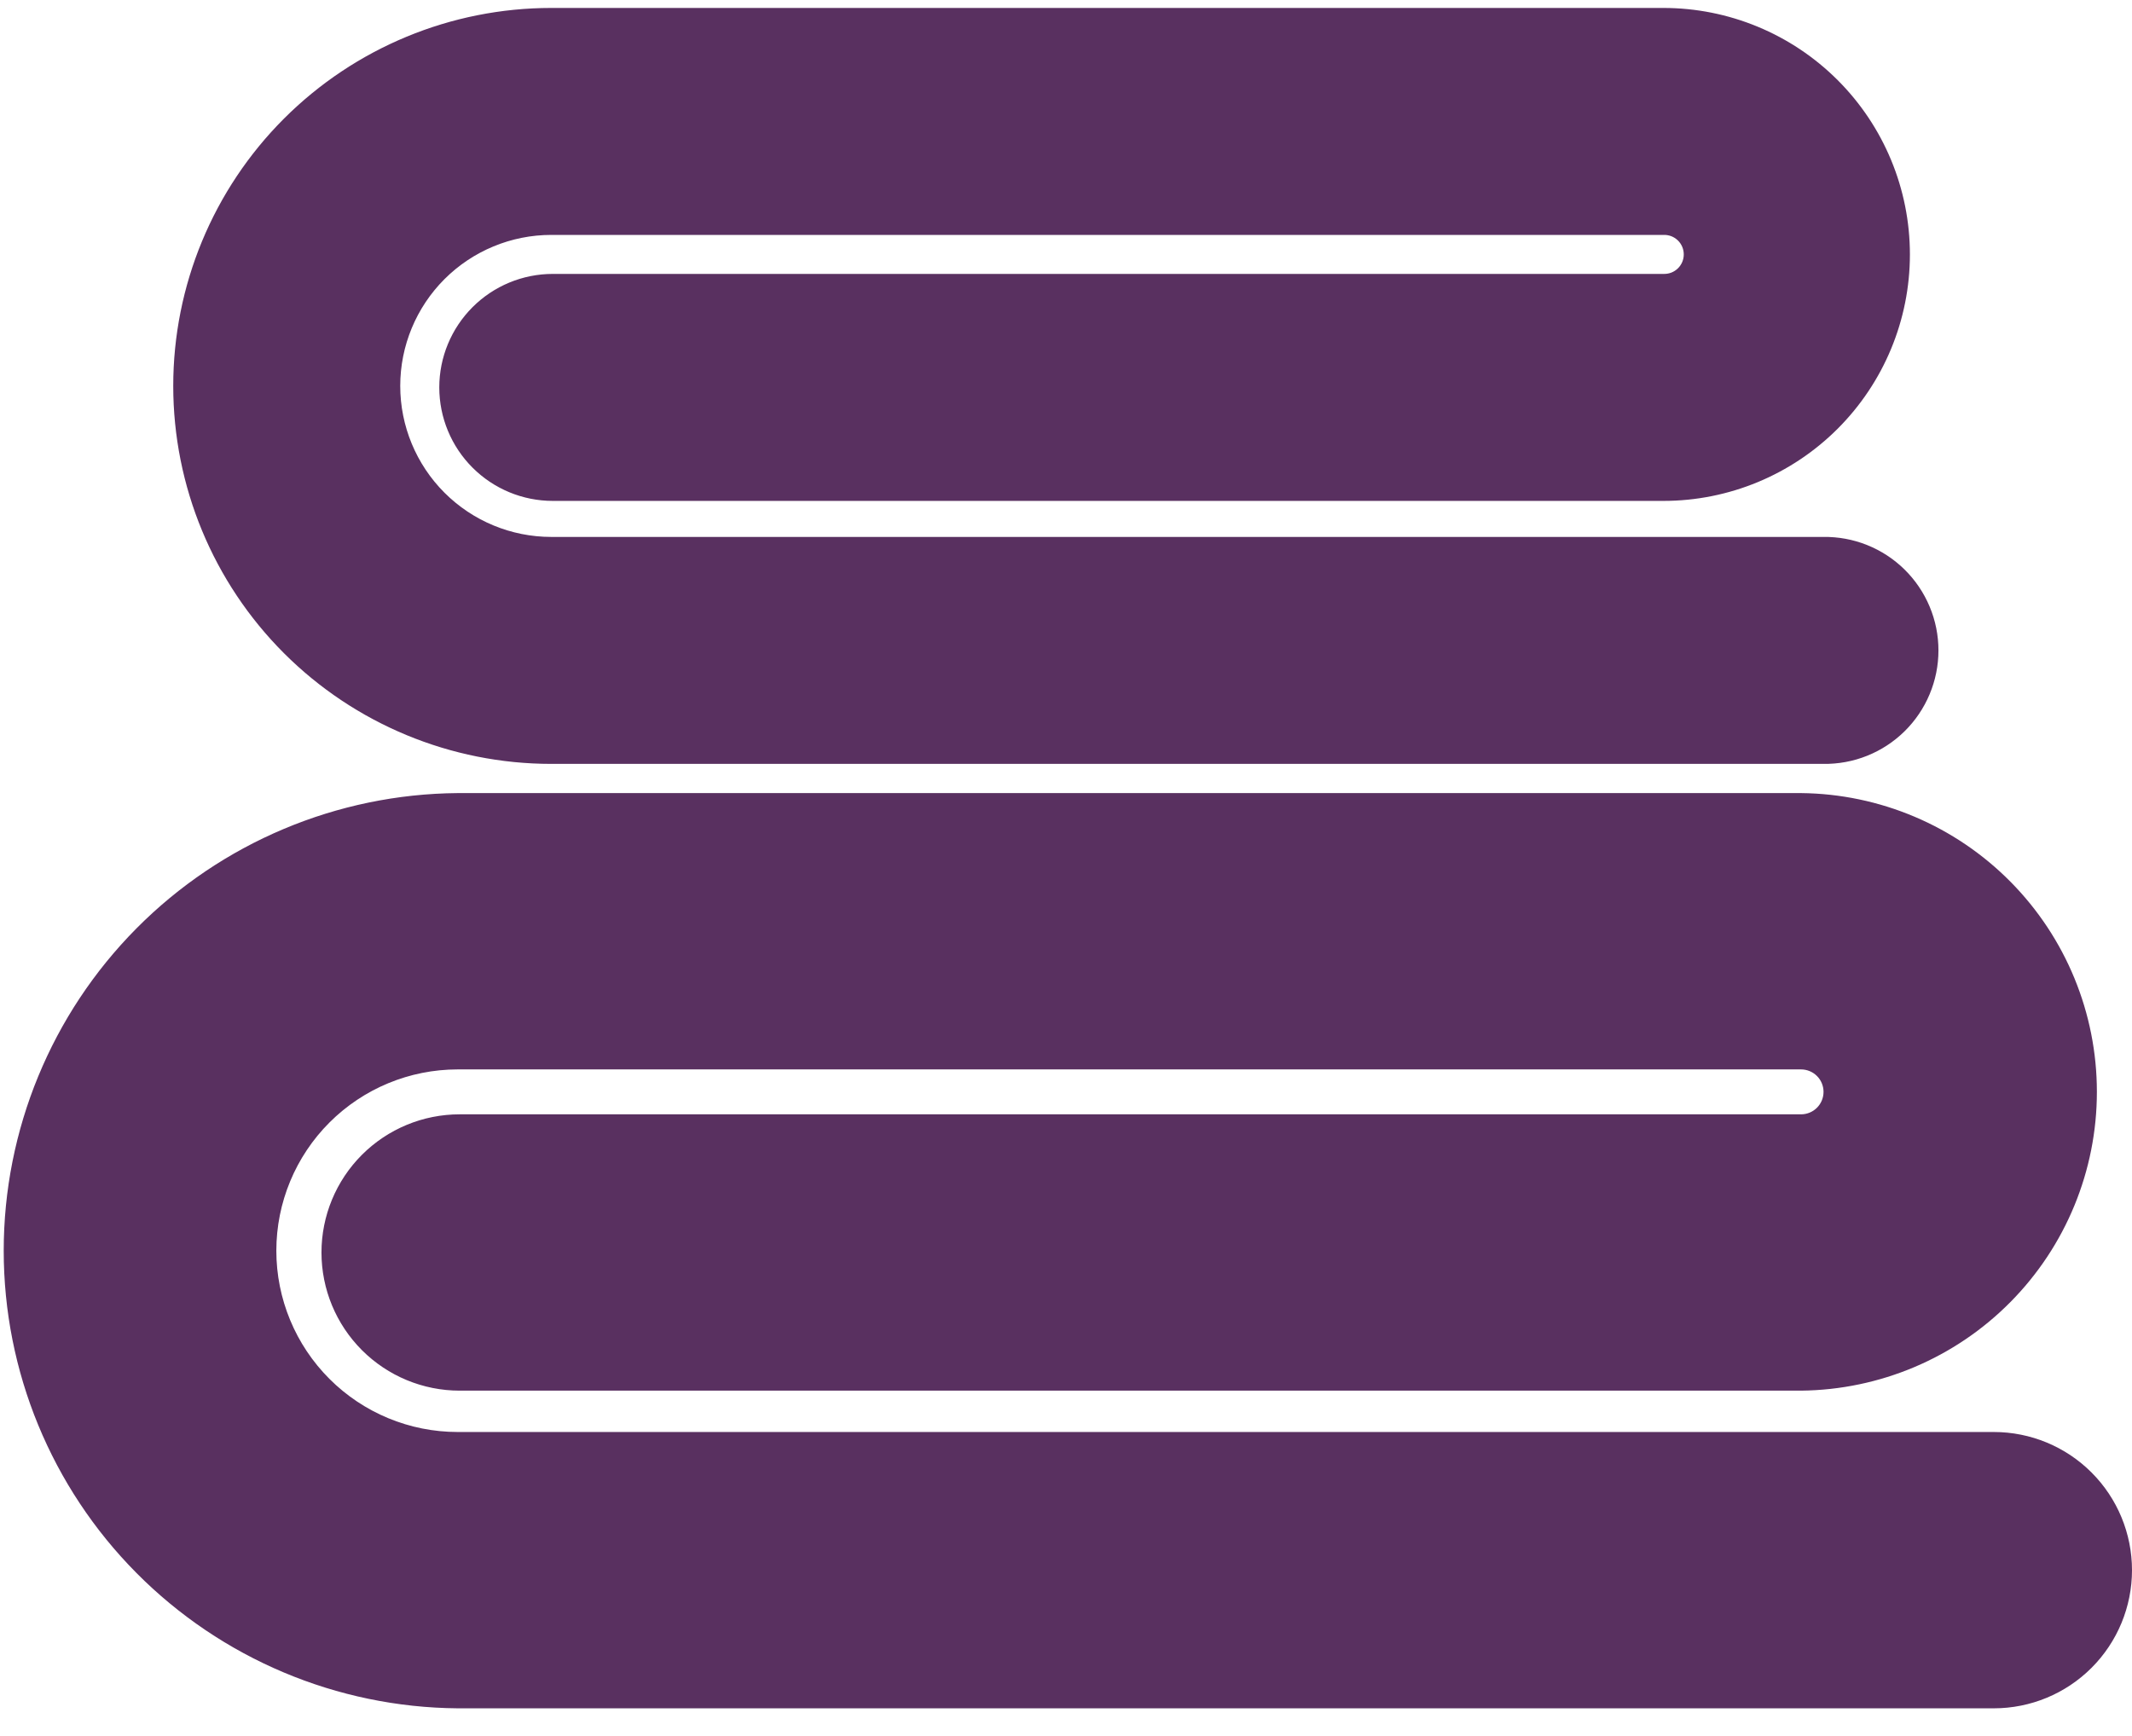 <svg width="70" height="57" viewBox="0 0 70 57" fill="none" xmlns="http://www.w3.org/2000/svg">
<g id="&#227;&#130;&#176;&#227;&#131;&#171;&#227;&#131;&#188;&#227;&#131;&#151; 106">
<g id="&#227;&#130;&#176;&#227;&#131;&#171;&#227;&#131;&#188;&#227;&#131;&#151; 105">
<path id="&#227;&#131;&#145;&#227;&#130;&#185; 76" d="M65.463 47.025H15.027C13.448 47.025 11.934 46.398 10.817 45.281C9.701 44.165 9.073 42.651 9.073 41.072C9.073 39.493 9.701 37.978 10.817 36.862C11.934 35.745 13.448 35.118 15.027 35.118H59.134C59.33 35.118 59.517 35.196 59.656 35.334C59.794 35.472 59.872 35.66 59.872 35.855C59.872 36.051 59.794 36.239 59.656 36.377C59.517 36.515 59.33 36.593 59.134 36.593H15.092C13.889 36.593 12.735 37.071 11.884 37.922C11.033 38.773 10.555 39.927 10.555 41.13C10.555 42.333 11.033 43.487 11.884 44.338C12.735 45.189 13.889 45.667 15.092 45.667H59.134C61.719 45.641 64.189 44.596 66.008 42.758C67.827 40.921 68.847 38.441 68.847 35.855C68.847 33.27 67.827 30.79 66.008 28.953C64.189 27.115 61.719 26.07 59.134 26.044H15.027C11.063 26.076 7.272 27.674 4.48 30.488C1.688 33.303 0.122 37.107 0.122 41.072C0.122 45.036 1.688 48.84 4.48 51.654C7.272 54.469 11.063 56.067 15.027 56.099H65.463C66.666 56.099 67.82 55.621 68.671 54.77C69.522 53.919 70 52.765 70 51.562C70 50.359 69.522 49.205 68.671 48.354C67.82 47.503 66.666 47.025 65.463 47.025Z" fill="#593060"/>
<path id="&#227;&#131;&#145;&#227;&#130;&#185; 77" d="M59.854 17.632H18.1C16.785 17.632 15.524 17.11 14.594 16.18C13.664 15.25 13.141 13.988 13.141 12.673C13.141 11.358 13.664 10.097 14.594 9.166C15.524 8.237 16.785 7.714 18.1 7.714H54.617C54.703 7.711 54.789 7.725 54.87 7.755C54.951 7.786 55.024 7.833 55.086 7.892C55.149 7.952 55.198 8.024 55.232 8.103C55.266 8.183 55.283 8.268 55.283 8.354C55.283 8.441 55.266 8.526 55.232 8.606C55.198 8.685 55.149 8.757 55.086 8.817C55.024 8.876 54.951 8.923 54.87 8.954C54.789 8.984 54.703 8.998 54.617 8.995H18.15C17.161 8.995 16.214 9.388 15.515 10.087C14.816 10.786 14.423 11.734 14.423 12.722C14.423 13.71 14.816 14.659 15.515 15.357C16.214 16.056 17.161 16.449 18.15 16.449H54.614C56.761 16.449 58.819 15.596 60.337 14.078C61.855 12.56 62.708 10.502 62.708 8.355C62.708 6.208 61.855 4.15 60.337 2.632C58.819 1.114 56.761 0.261 54.614 0.261H18.1C14.808 0.261 11.651 1.569 9.323 3.896C6.996 6.224 5.688 9.381 5.688 12.673C5.688 15.965 6.996 19.122 9.323 21.45C11.651 23.777 14.808 25.085 18.1 25.085H59.857C60.351 25.093 60.843 25.003 61.302 24.819C61.761 24.636 62.179 24.362 62.532 24.015C62.884 23.669 63.164 23.255 63.355 22.799C63.547 22.343 63.645 21.853 63.645 21.358C63.645 20.864 63.547 20.374 63.355 19.918C63.164 19.462 62.884 19.049 62.532 18.702C62.179 18.355 61.761 18.082 61.302 17.898C60.843 17.714 60.351 17.624 59.857 17.632H59.854Z" fill="#593060"/>
</g>
</g>
</svg>
